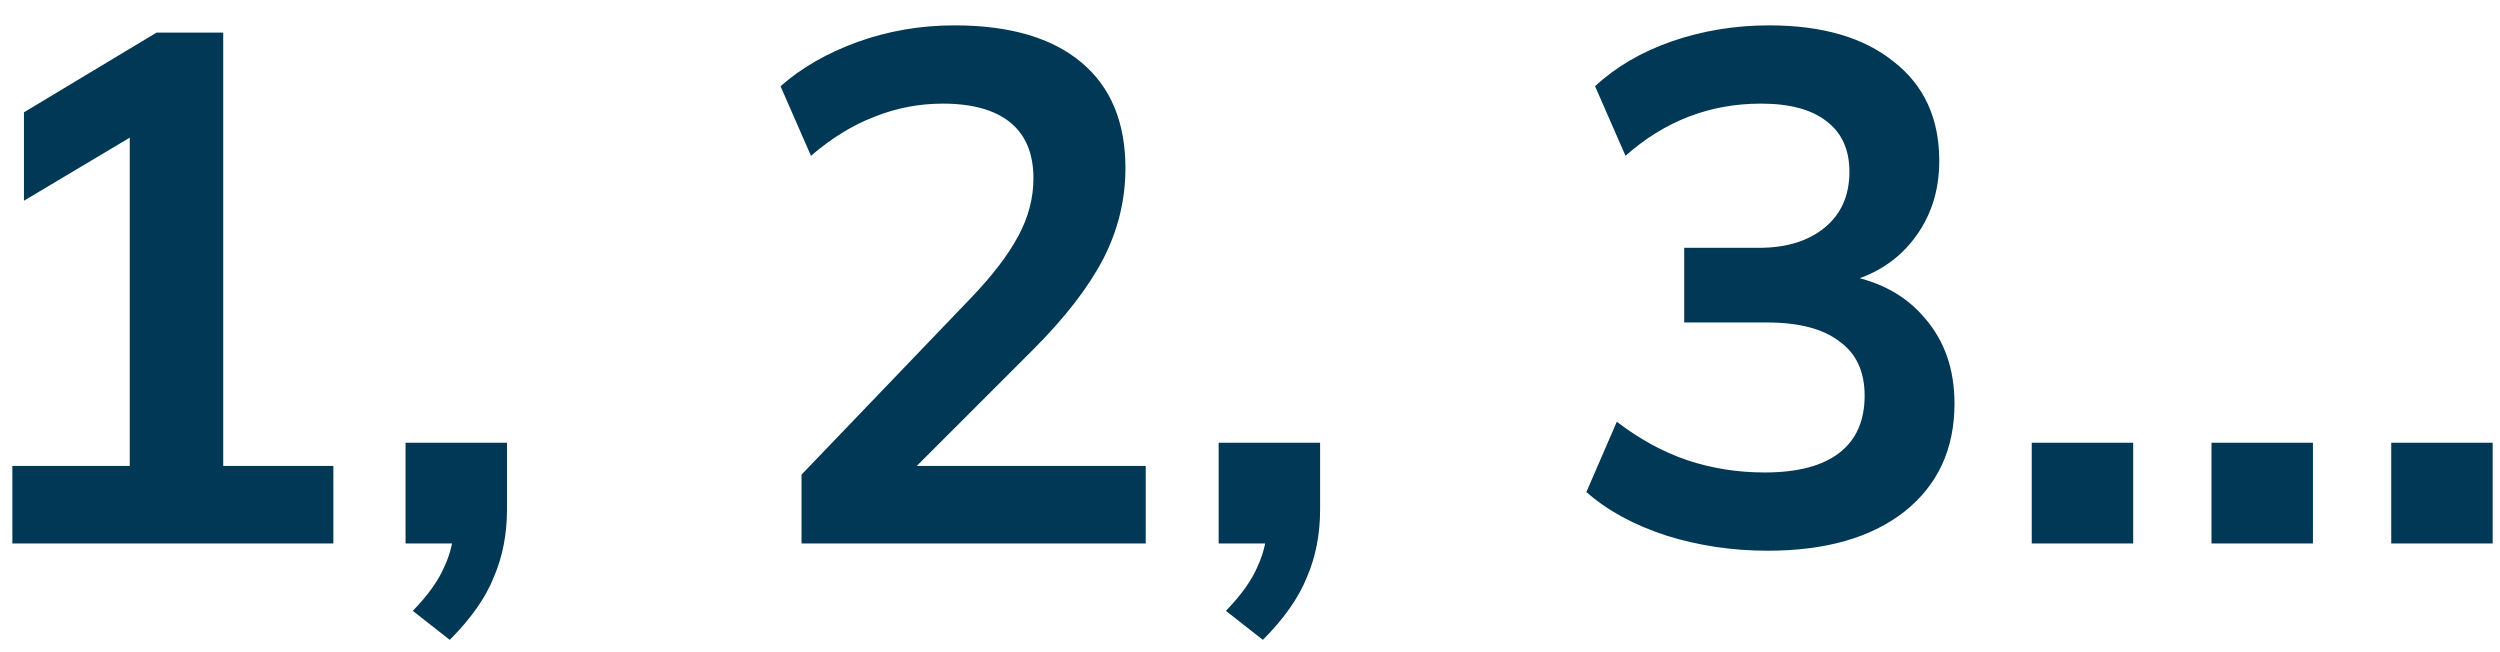 <svg width="69" height="18" viewBox="0 0 69 18" fill="none" xmlns="http://www.w3.org/2000/svg">
<path d="M0.341 15V12.86H3.581V3.06H4.821L0.661 5.54V3.1L4.321 0.9H6.161V12.86H9.201V15H0.341ZM12.413 17.66L11.393 16.86C11.82 16.42 12.113 16.007 12.273 15.62C12.447 15.247 12.533 14.847 12.533 14.42L13.073 15H11.193V12.22H13.993V14.06C13.993 14.74 13.873 15.36 13.633 15.92C13.407 16.493 13 17.073 12.413 17.66ZM22.122 15V13.1L26.802 8.22C27.389 7.607 27.823 7.04 28.102 6.52C28.383 6 28.523 5.467 28.523 4.92C28.523 4.24 28.309 3.727 27.883 3.38C27.456 3.033 26.836 2.86 26.023 2.86C25.369 2.86 24.742 2.98 24.142 3.22C23.543 3.447 22.956 3.807 22.383 4.3L21.543 2.38C22.116 1.873 22.823 1.467 23.663 1.16C24.516 0.853 25.409 0.7 26.343 0.7C27.863 0.7 29.029 1.04 29.843 1.72C30.656 2.4 31.062 3.373 31.062 4.64C31.062 5.52 30.856 6.36 30.442 7.16C30.029 7.947 29.389 8.773 28.523 9.64L24.622 13.54V12.86H31.622V15H22.122ZM34.855 17.66L33.835 16.86C34.261 16.42 34.555 16.007 34.715 15.62C34.888 15.247 34.975 14.847 34.975 14.42L35.515 15H33.635V12.22H36.435V14.06C36.435 14.74 36.315 15.36 36.075 15.92C35.848 16.493 35.441 17.073 34.855 17.66ZM48.784 15.2C47.811 15.2 46.877 15.06 45.984 14.78C45.091 14.487 44.357 14.087 43.784 13.58L44.624 11.64C45.251 12.12 45.897 12.473 46.564 12.7C47.244 12.927 47.957 13.04 48.704 13.04C49.611 13.04 50.297 12.86 50.764 12.5C51.231 12.14 51.464 11.613 51.464 10.92C51.464 10.253 51.231 9.753 50.764 9.42C50.311 9.073 49.644 8.9 48.764 8.9H46.484V6.84H48.544C49.304 6.84 49.911 6.653 50.364 6.28C50.817 5.907 51.044 5.393 51.044 4.74C51.044 4.127 50.831 3.66 50.404 3.34C49.991 3.02 49.391 2.86 48.604 2.86C47.191 2.86 45.944 3.34 44.864 4.3L44.024 2.38C44.597 1.847 45.304 1.433 46.144 1.14C46.997 0.847 47.891 0.7 48.824 0.7C50.291 0.7 51.437 1.033 52.264 1.7C53.104 2.353 53.524 3.267 53.524 4.44C53.524 5.28 53.284 6.007 52.804 6.62C52.337 7.22 51.691 7.62 50.864 7.82V7.58C51.837 7.74 52.591 8.14 53.124 8.78C53.671 9.407 53.944 10.193 53.944 11.14C53.944 12.393 53.484 13.387 52.564 14.12C51.644 14.84 50.384 15.2 48.784 15.2ZM56.076 15V12.22H58.876V15H56.076ZM61.037 15V12.22H63.837V15H61.037ZM65.998 15V12.22H68.798V15H65.998Z" fill="#003855"/>
</svg>
